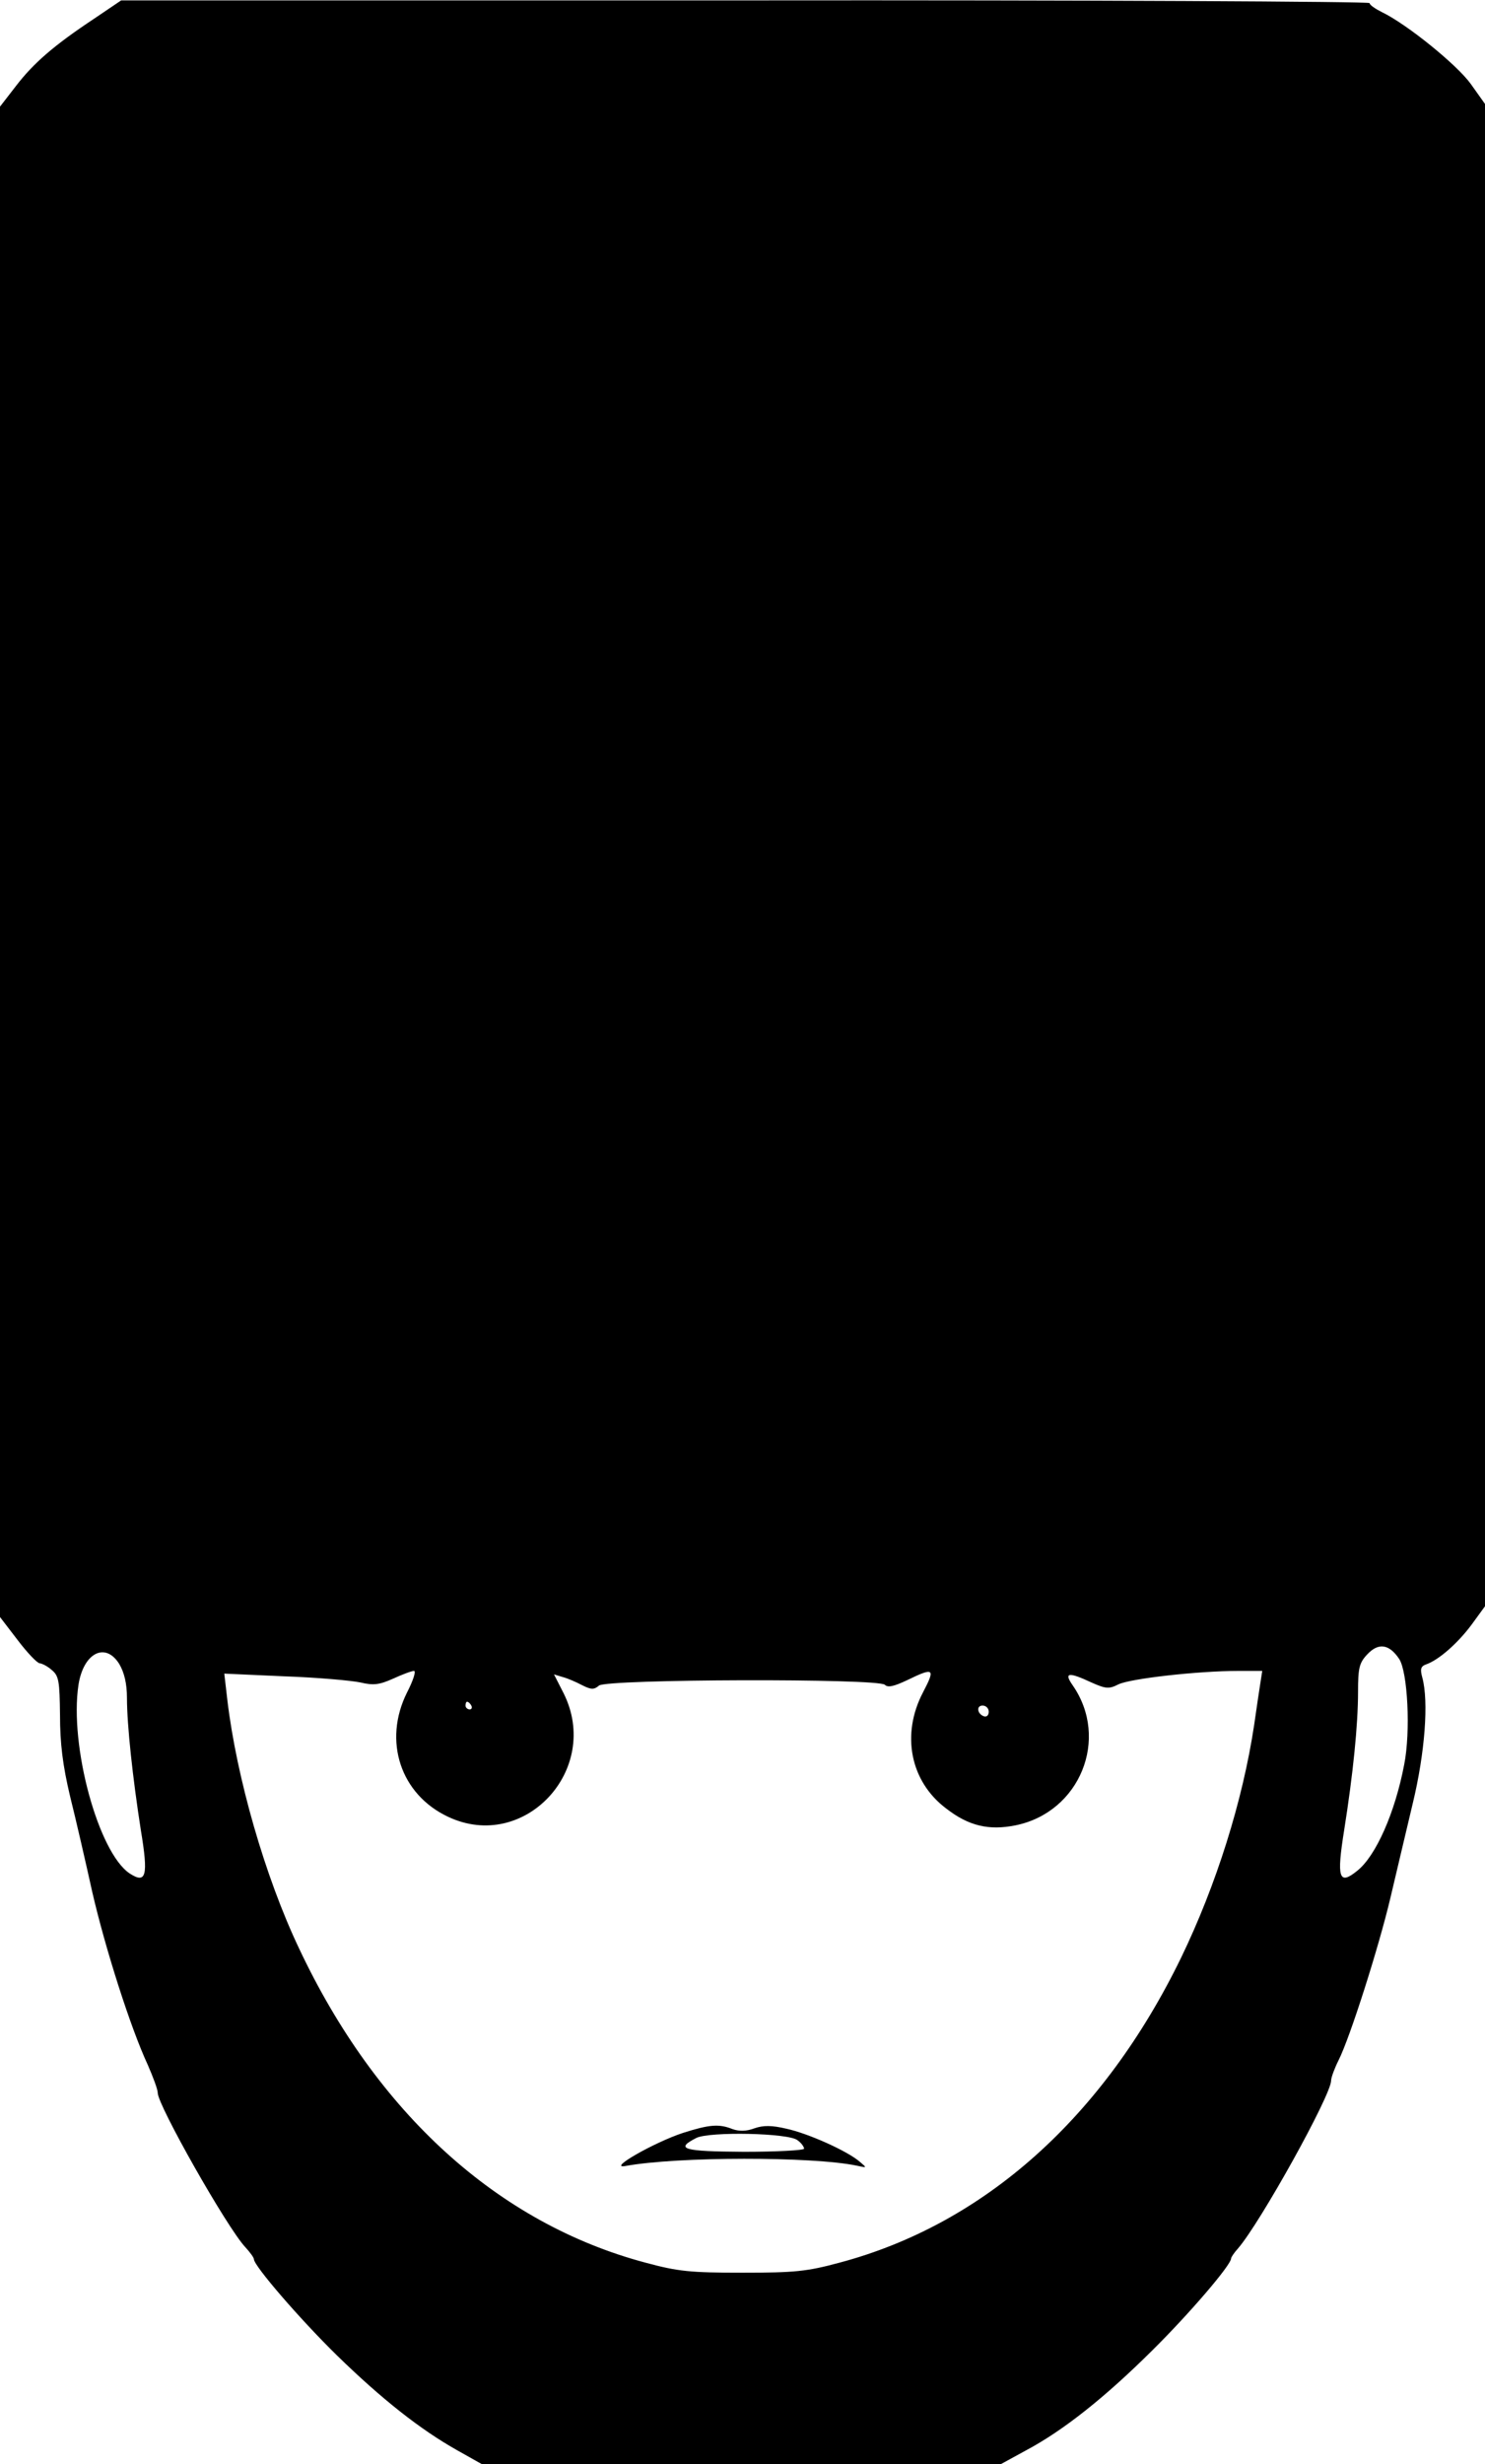 <?xml version="1.0" standalone="no"?>
<!DOCTYPE svg PUBLIC "-//W3C//DTD SVG 20010904//EN"
 "http://www.w3.org/TR/2001/REC-SVG-20010904/DTD/svg10.dtd">
<svg version="1.0" xmlns="http://www.w3.org/2000/svg"
 width="386pt" height="640pt" viewBox="0 0 386 640"
 preserveAspectRatio="xMidYMid meet">
<g transform="translate(0,640) scale(0.1,-0.1)"
fill="#000000" stroke="none">
<path d="M244 6351 c-104 -69 -157 -115 -203 -175 l-41 -53 0 -1961 0 -1962
46 -60 c25 -33 51 -60 57 -60 7 -1 21 -8 32 -18 18 -15 20 -29 21 -117 0 -73
7 -130 26 -210 15 -60 41 -173 58 -250 34 -147 99 -351 144 -448 14 -32 26
-64 26 -73 0 -32 179 -348 227 -400 13 -14 23 -28 23 -32 0 -17 119 -155 216
-250 116 -113 216 -192 312 -246 l64 -36 675 0 675 0 64 35 c98 52 206 138
329 260 97 96 205 222 205 239 0 3 8 15 18 26 58 67 242 398 242 436 0 8 9 32
19 52 30 59 105 295 135 422 15 63 41 174 58 245 32 132 42 266 25 328 -6 22
-4 29 10 34 34 12 83 56 118 103 l35 48 0 1951 0 1951 -37 52 c-36 50 -166
155 -230 186 -18 9 -33 19 -33 24 0 4 -730 8 -1622 7 l-1623 0 -71 -48z m3393
-4260 c22 -34 30 -188 13 -274 -24 -126 -74 -238 -122 -276 -48 -39 -54 -19
-34 106 23 145 36 273 36 359 0 61 3 75 24 97 29 31 57 27 83 -12z m-3327 -13
c13 -22 20 -51 20 -88 0 -71 15 -208 36 -343 20 -120 14 -141 -29 -113 -81 54
-157 331 -133 490 13 83 70 112 106 54z m748 -74 c-63 -126 -17 -265 107 -323
198 -93 399 123 300 321 l-25 49 23 -7 c12 -3 35 -13 50 -21 24 -12 31 -12 44
-1 21 17 726 19 743 2 8 -8 24 -4 58 12 70 34 74 31 41 -32 -57 -109 -33 -231
60 -301 59 -46 112 -58 181 -44 167 34 245 225 148 364 -23 33 -11 35 49 7 38
-17 46 -17 70 -5 30 15 207 35 311 35 l63 0 -5 -32 c-3 -18 -10 -67 -16 -108
-30 -199 -99 -417 -190 -605 -202 -415 -512 -692 -888 -792 -85 -23 -117 -26
-252 -26 -135 0 -167 3 -252 26 -383 102 -699 388 -901 817 -88 185 -162 443
-186 644 l-8 69 156 -7 c86 -3 175 -11 198 -16 34 -8 49 -6 85 10 24 11 48 20
54 20 6 0 -2 -25 -18 -56z m167 -34 c3 -5 1 -10 -4 -10 -6 0 -11 5 -11 10 0 6
2 10 4 10 3 0 8 -4 11 -10z m1345 -16 c0 -9 -5 -14 -12 -12 -18 6 -21 28 -4
28 9 0 16 -7 16 -16z"/>
<path d="M1775 860 c-73 -24 -197 -94 -150 -86 135 25 488 25 602 1 27 -6 27
-6 8 10 -32 28 -135 74 -191 86 -38 9 -60 9 -83 1 -21 -8 -40 -8 -57 -2 -35
14 -60 12 -129 -10z m298 -19 c10 -7 17 -17 17 -22 0 -4 -70 -8 -156 -8 -158
1 -181 7 -124 36 34 17 241 13 263 -6z"/>
</g>
</svg>

